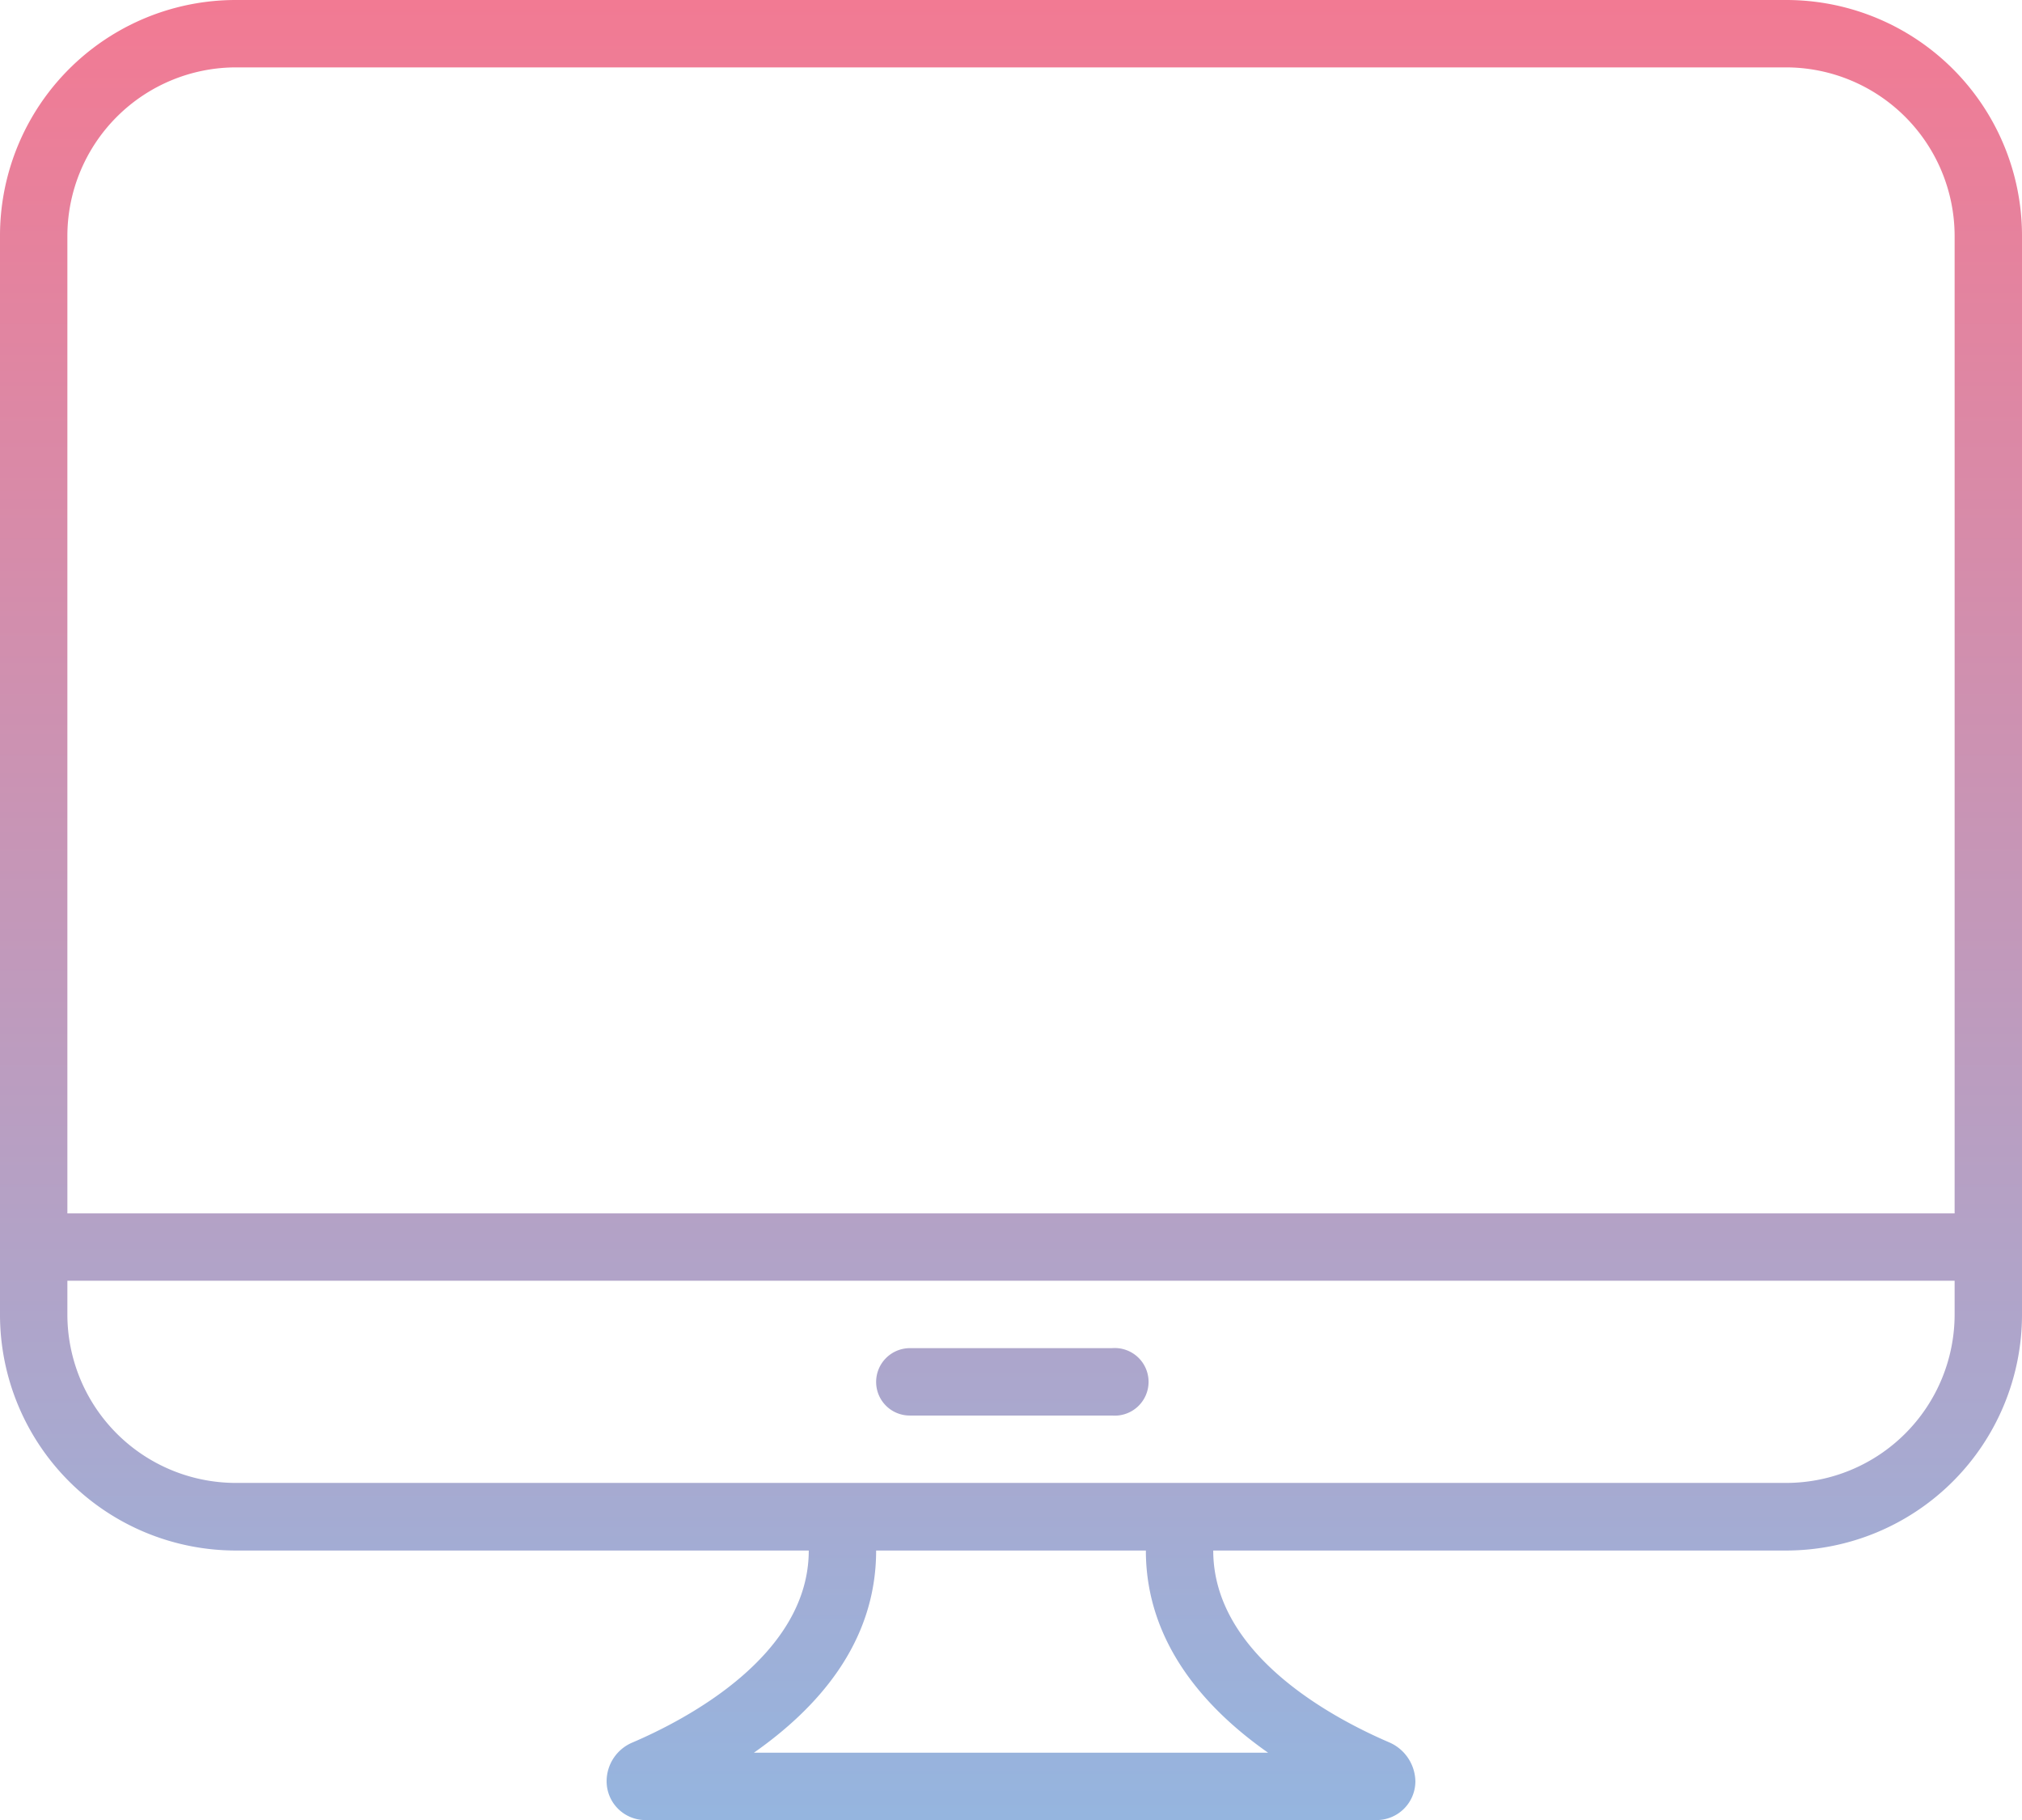 <svg xmlns="http://www.w3.org/2000/svg" xmlns:xlink="http://www.w3.org/1999/xlink" viewBox="0 0 93.33 84"><defs><style>.cls-1{fill:url(#linear-gradient);}</style><linearGradient id="linear-gradient" x1="46.67" x2="46.67" y2="84" gradientUnits="userSpaceOnUse"><stop offset="0" stop-color="#f27a93"/><stop offset="1" stop-color="#95b5df"/></linearGradient></defs><title>Asset 11</title><g id="Layer_2" data-name="Layer 2"><g id="Layer_1-2" data-name="Layer 1"><path class="cls-1" d="M37.33,71.56c0,4.84-5.65,7.8-8.16,8.87A1.94,1.94,0,0,0,28,82.21,1.79,1.79,0,0,0,29.79,84H63.54a1.79,1.79,0,0,0,1.79-1.79,2,2,0,0,0-1.17-1.78c-2.5-1.07-8.16-4-8.16-8.87H82.44A10.89,10.89,0,0,0,93.33,60.67V10.89A10.88,10.88,0,0,0,82.44,0H10.89A10.88,10.88,0,0,0,0,10.89V60.67A10.89,10.89,0,0,0,10.89,71.56Zm21.2,9.33H34.8c2.85-2,5.64-5,5.64-9.33H52.89C52.89,75.85,55.69,78.9,58.53,80.89ZM90.22,60.67a7.78,7.78,0,0,1-7.78,7.77H10.89a7.78,7.78,0,0,1-7.78-7.77V59.11H90.22Zm0-4.67H3.11V10.89a7.79,7.79,0,0,1,7.78-7.78H82.44a7.79,7.79,0,0,1,7.78,7.78ZM40.44,63.78A1.56,1.56,0,0,1,42,62.22h9.33a1.56,1.56,0,1,1,0,3.11H42A1.55,1.55,0,0,1,40.44,63.78Z"/></g></g></svg>